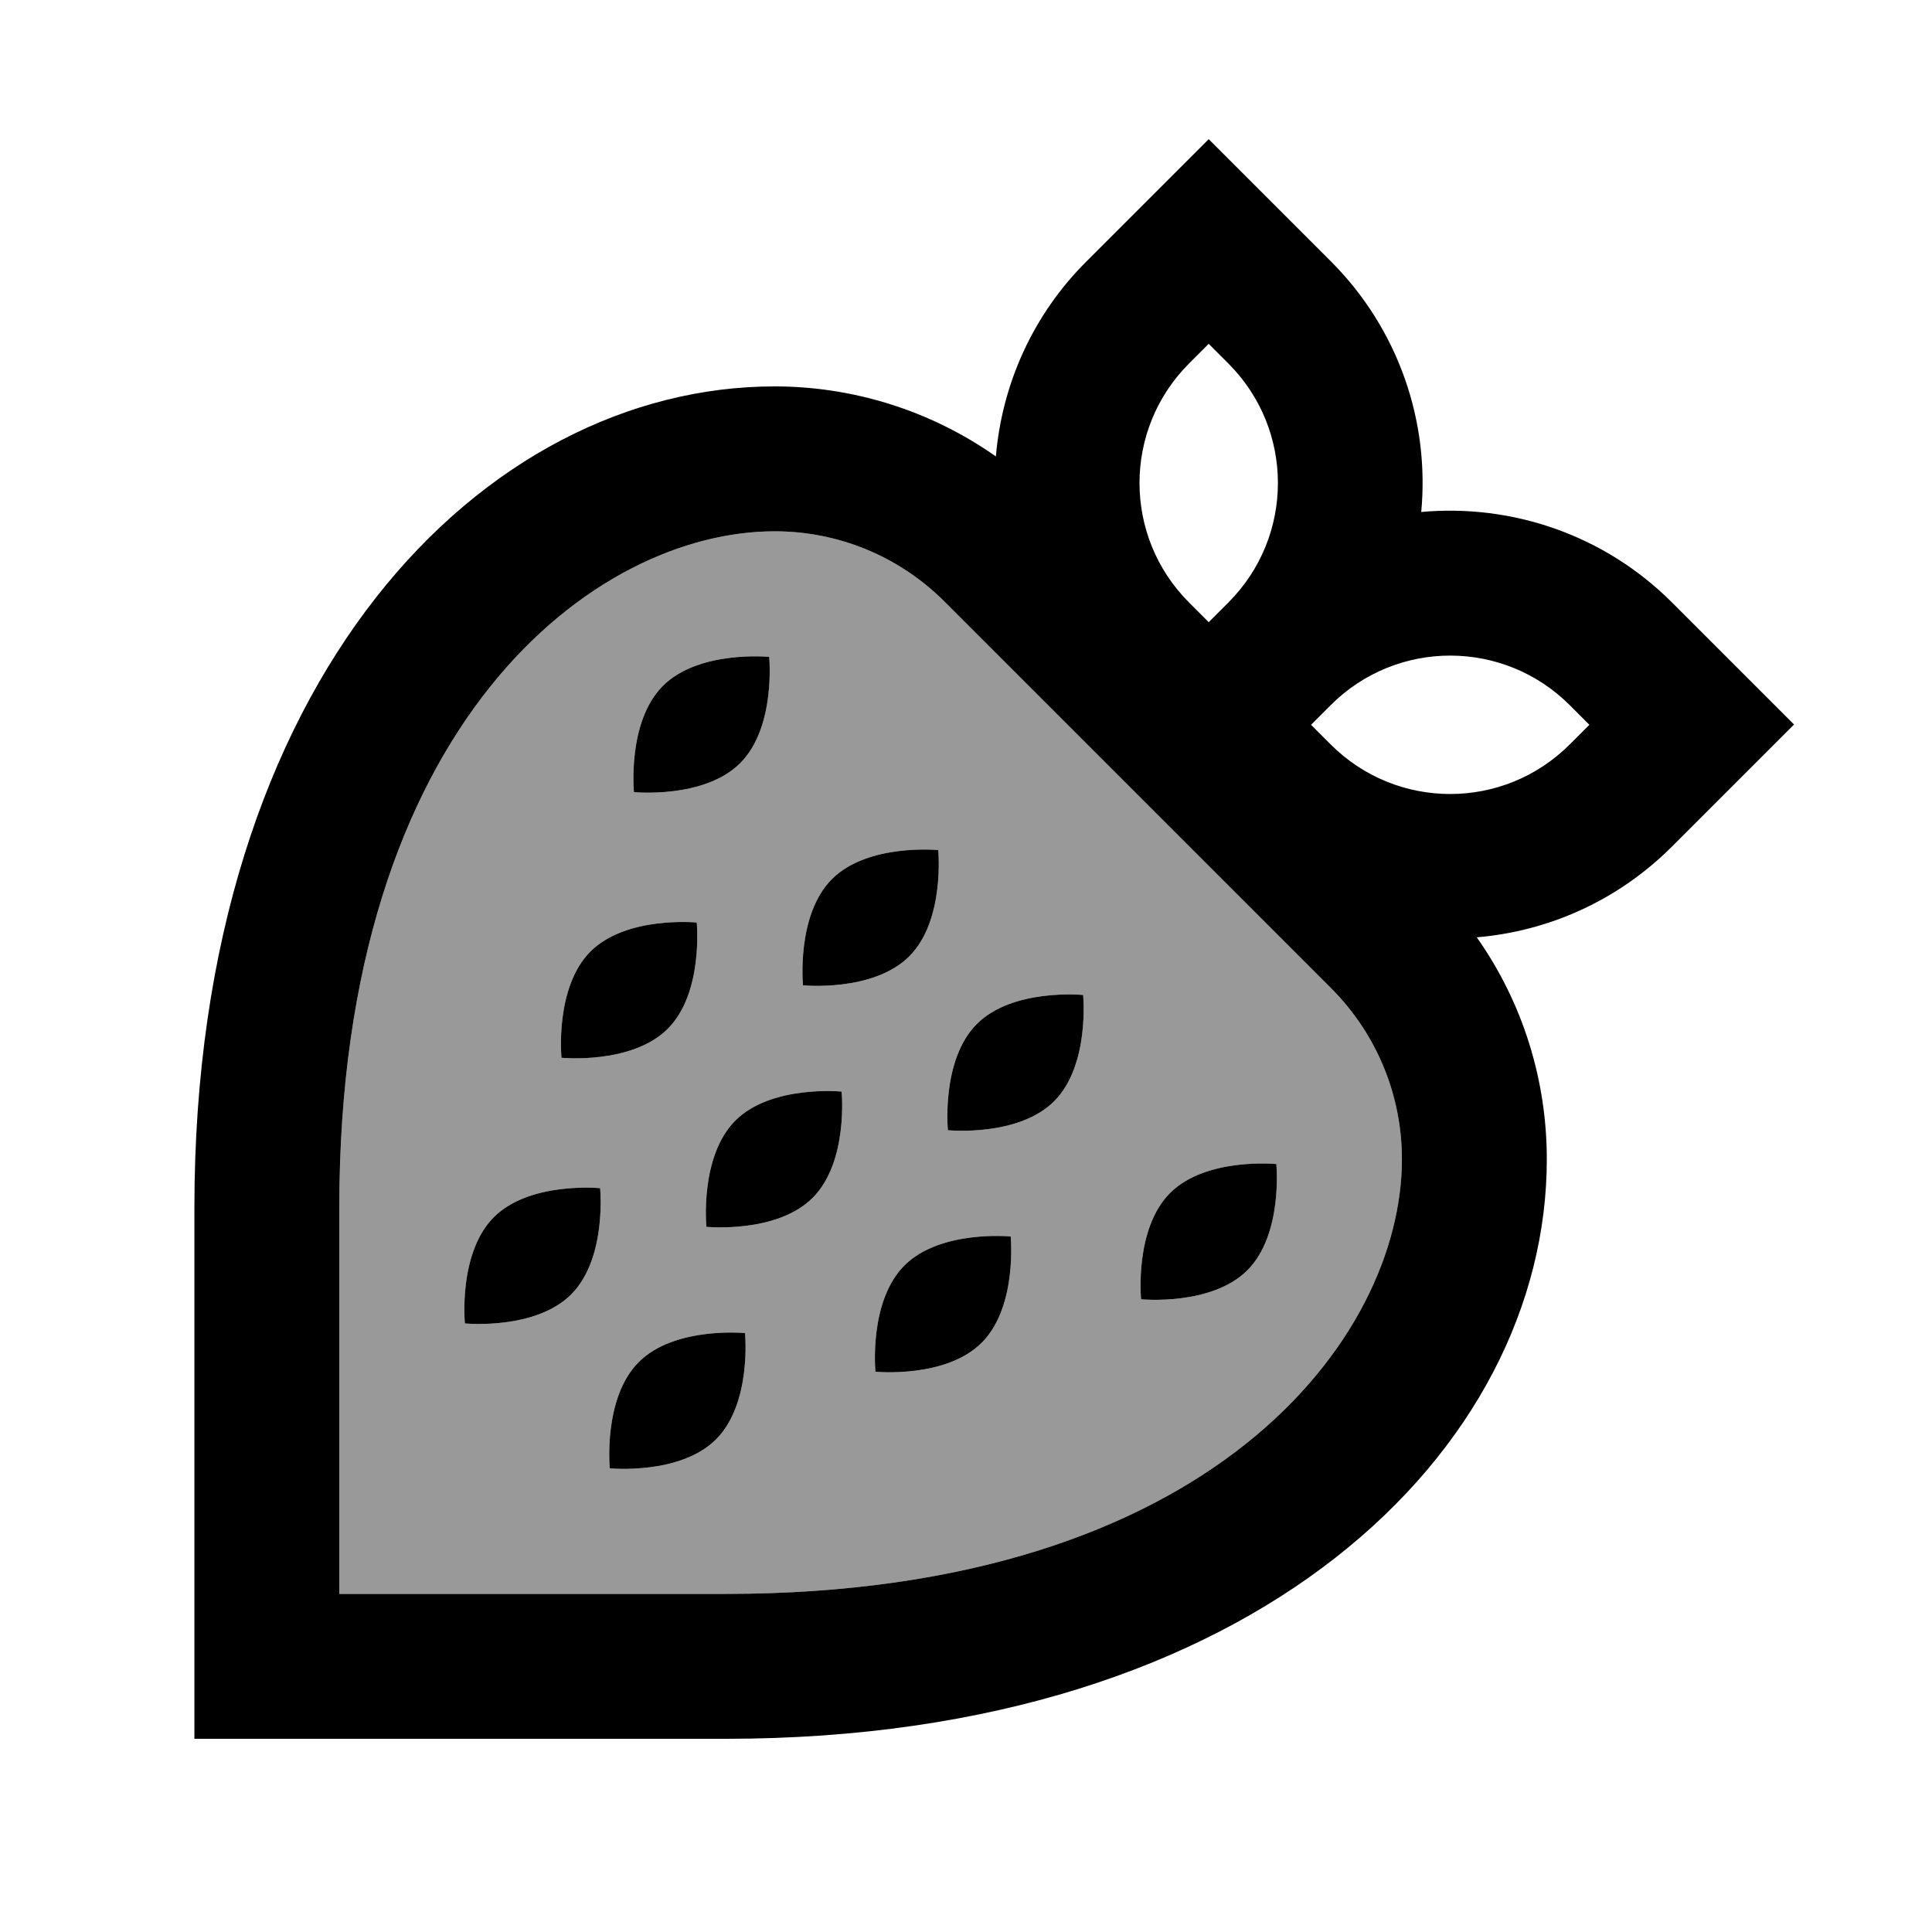 <svg xmlns="http://www.w3.org/2000/svg" viewBox="0 0 640 640"><!--! Font Awesome Pro 7.1.0 by @fontawesome - https://fontawesome.com License - https://fontawesome.com/license (Commercial License) Copyright 2025 Fonticons, Inc. --><path opacity=".4" fill="currentColor" d="M112.4 400C112.4 239 197.3 176 256.6 176C277.1 176 297.4 183.8 313 199.4L441 327.4C456.6 343 464.4 363.4 464.4 384C464.4 443.2 401.5 528 240.4 528L112.4 528L112.4 400zM154 438.4C154 438.4 177.3 440.7 189.2 428.8C201.1 416.9 198.8 393.6 198.8 393.6C198.8 393.6 175.5 391.3 163.6 403.2C151.7 415.1 154 438.4 154 438.4zM186 350.4C186 350.4 209.3 352.7 221.2 340.8C233.1 328.9 230.8 305.6 230.8 305.6C230.8 305.6 207.5 303.3 195.6 315.2C183.7 327.1 186 350.4 186 350.4zM202 486.4C202 486.4 225.3 488.7 237.2 476.8C249.1 464.9 246.8 441.6 246.8 441.6C246.8 441.6 223.5 439.3 211.6 451.2C199.7 463.1 202 486.4 202 486.4zM210 262.4C210 262.4 233.3 264.7 245.2 252.8C257.1 240.9 254.8 217.6 254.8 217.6C254.8 217.6 231.5 215.3 219.6 227.2C207.7 239.1 210 262.4 210 262.4zM234 406.4C234 406.4 257.3 408.7 269.2 396.8C281.1 384.9 278.8 361.6 278.8 361.6C278.8 361.6 255.5 359.3 243.6 371.2C231.7 383.1 234 406.4 234 406.4zM266 326.4C266 326.4 289.3 328.7 301.2 316.8C313.1 304.9 310.8 281.6 310.8 281.6C310.8 281.6 287.5 279.3 275.6 291.2C263.7 303.1 266 326.4 266 326.4zM290 454.4C290 454.4 313.3 456.7 325.2 444.8C337.1 432.9 334.8 409.6 334.8 409.6C334.8 409.6 311.5 407.3 299.6 419.2C287.7 431.1 290 454.4 290 454.4zM314 374.4C314 374.4 337.3 376.7 349.2 364.8C361.1 352.9 358.8 329.6 358.8 329.6C358.8 329.6 335.5 327.3 323.6 339.2C311.7 351.1 314 374.4 314 374.4zM378 430.4C378 430.4 401.3 432.7 413.2 420.8C425.1 408.9 422.8 385.6 422.8 385.6C422.8 385.6 399.5 383.3 387.6 395.2C375.7 407.1 378 430.4 378 430.4z"/><path fill="currentColor" d="M400.4 46.1C410.6 56.3 424.1 69.8 440.8 86.5C463.5 109.2 473.6 139.9 470.8 169.6C500.5 166.9 531.2 176.9 553.9 199.6C570.6 216.3 584.1 229.8 594.3 240C584.1 250.2 570.6 263.7 553.9 280.4C535.8 298.5 512.8 308.5 489.2 310.5C504.7 332.5 512.4 358.2 512.4 384C512.4 480 416.4 576 240.4 576L64.4 576L64.4 400C64.4 224 160.6 128 256.6 128C282.3 128 308 135.8 329.9 151.2C331.9 127.6 341.9 104.5 360 86.5C376.7 69.8 390.2 56.3 400.4 46.1zM440.8 233.6L434.3 240.1L440.8 246.6C462.7 268.5 498.1 268.5 520 246.6L526.5 240.1L520 233.6C498.1 211.7 462.7 211.7 440.8 233.6zM400.4 206.1L406.9 199.6C428.8 177.7 428.8 142.3 406.9 120.4L400.4 113.9L393.9 120.4C372 142.3 372 177.7 393.9 199.6L400.4 206.1zM112.4 400L112.4 528L240.4 528C401.5 528 464.4 443.2 464.4 384C464.4 363.5 456.6 343.1 441 327.4L313 199.4C297.4 183.8 277.1 176 256.6 176C197.3 176 112.4 239 112.4 400zM245.2 252.8C233.3 264.7 210 262.4 210 262.4C210 262.4 207.7 239.1 219.6 227.2C231.5 215.3 254.8 217.6 254.8 217.6C254.8 217.6 257.1 240.9 245.2 252.8zM221.2 340.8C209.3 352.7 186 350.4 186 350.4C186 350.4 183.7 327.1 195.6 315.2C207.5 303.3 230.8 305.6 230.8 305.6C230.8 305.6 233.1 328.9 221.2 340.8zM278.8 361.6C278.8 361.6 281.1 384.9 269.2 396.8C257.3 408.7 234 406.4 234 406.4C234 406.4 231.7 383.1 243.6 371.2C255.5 359.3 278.8 361.6 278.8 361.6zM325.2 444.8C313.3 456.7 290 454.4 290 454.4C290 454.4 287.7 431.1 299.6 419.2C311.5 407.3 334.8 409.6 334.8 409.6C334.8 409.6 337.1 432.9 325.2 444.8zM198.8 393.6C198.8 393.6 201.1 416.9 189.2 428.8C177.3 440.7 154 438.4 154 438.4C154 438.4 151.7 415.1 163.6 403.2C175.5 391.3 198.8 393.6 198.8 393.6zM237.2 476.8C225.3 488.7 202 486.4 202 486.4C202 486.4 199.7 463.1 211.6 451.2C223.5 439.3 246.8 441.6 246.8 441.6C246.8 441.6 249.1 464.9 237.2 476.8zM310.8 281.6C310.8 281.6 313.1 304.9 301.2 316.8C289.3 328.7 266 326.4 266 326.4C266 326.4 263.7 303.1 275.6 291.2C287.5 279.3 310.8 281.6 310.8 281.6zM349.2 364.8C337.3 376.7 314 374.4 314 374.4C314 374.4 311.7 351.1 323.6 339.2C335.5 327.3 358.8 329.6 358.8 329.6C358.8 329.6 361.1 352.9 349.2 364.8zM422.8 385.6C422.8 385.6 425.1 408.9 413.2 420.8C401.3 432.7 378 430.4 378 430.4C378 430.4 375.7 407.1 387.6 395.2C399.5 383.3 422.8 385.6 422.8 385.6z"/></svg>